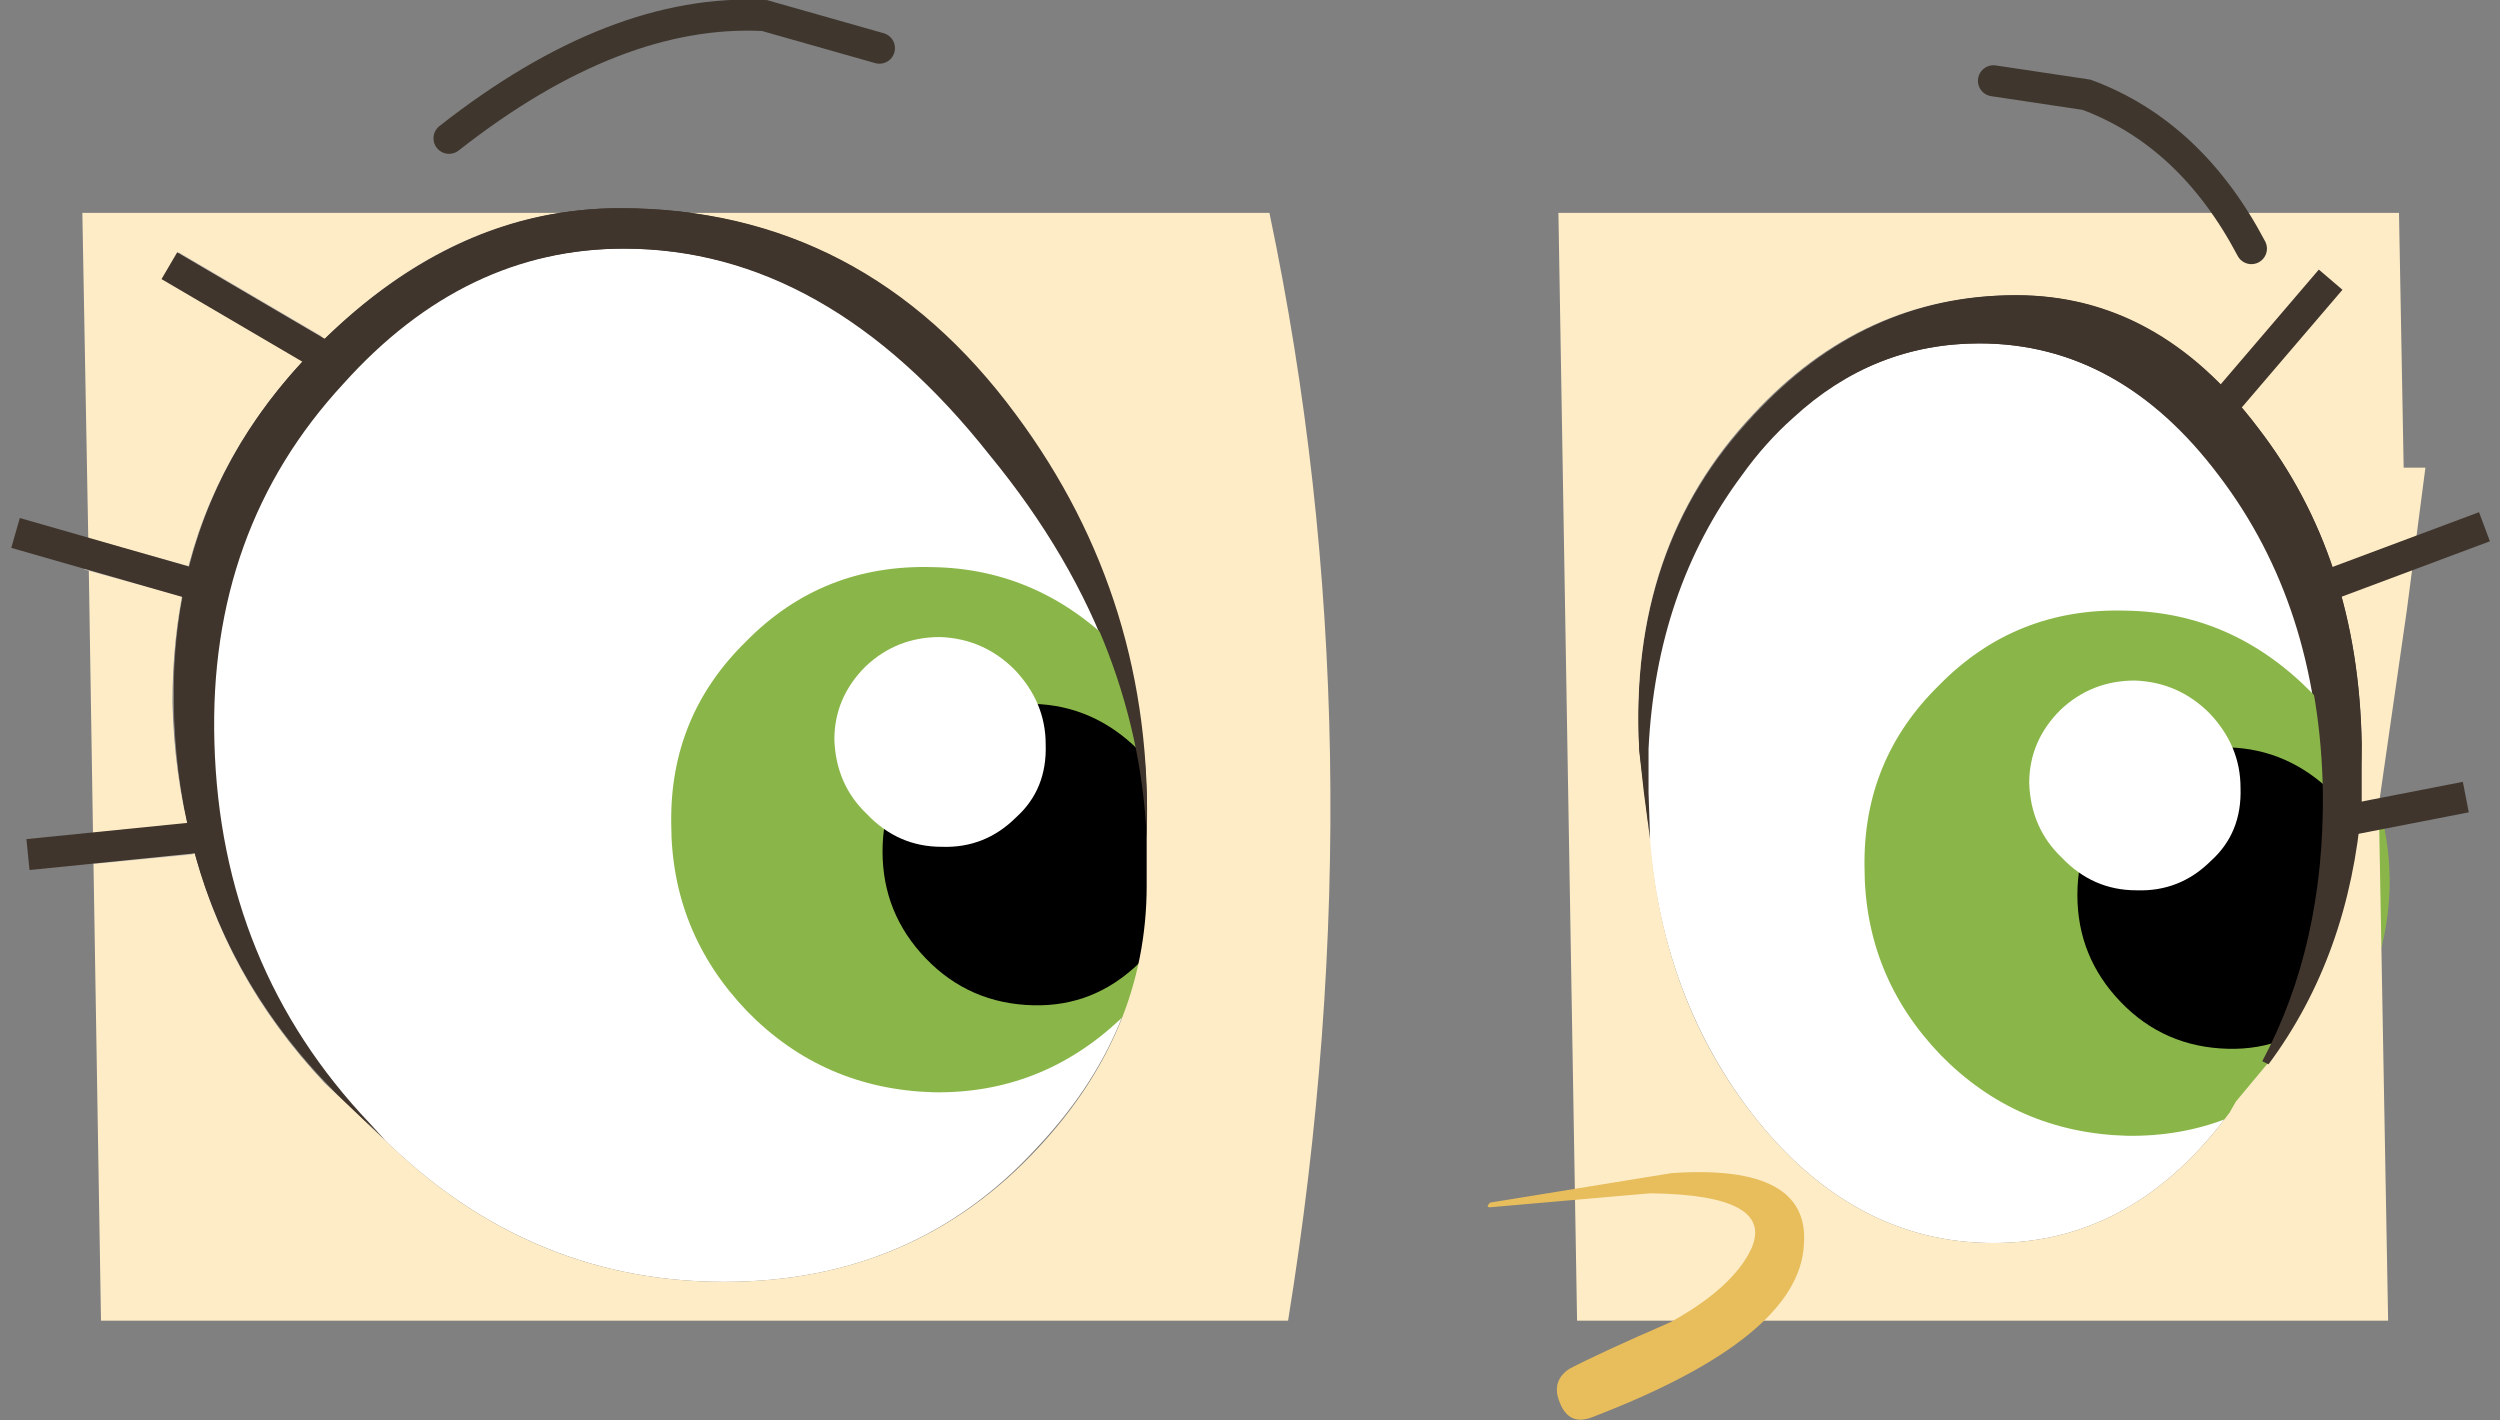 <?xml version="1.0" encoding="UTF-8" standalone="no"?>
<svg xmlns:xlink="http://www.w3.org/1999/xlink" height="45.7px" width="80.45px" xmlns="http://www.w3.org/2000/svg">
  <rect width="100%" height="100%" fill="#808080" stroke="none"/>
  <g transform="matrix(1.0, 0.0, 0.0, 1.0, -547.85, -506.2)">
    <path d="M553.45 528.8 Q553.35 522.0 558.15 517.25 562.55 512.9 567.8 512.9 575.65 512.9 580.55 519.55 585.05 525.65 584.75 533.4 584.7 538.0 580.55 541.9 575.95 546.2 569.75 546.2 563.05 546.2 558.35 541.05 553.55 536.0 553.45 528.8" fill="#40352c" fill-rule="evenodd" stroke="none"/>
    <path d="M576.15 507.75 L572.45 506.7 Q567.65 506.45 562.3 510.65" fill="none" stroke="#3f362d" stroke-linecap="round" stroke-linejoin="miter-clip" stroke-miterlimit="4.0" stroke-width="1.0"/>
    <path d="M620.5 519.95 Q623.75 524.15 623.85 530.15 623.95 536.25 620.85 540.45 617.75 544.7 613.2 544.7 608.6 544.7 604.8 540.55 600.8 536.15 600.6 530.3 600.25 523.8 604.3 519.55 607.85 515.7 612.75 515.7 617.3 515.7 620.5 519.95" fill="#40352c" fill-rule="evenodd" stroke="none"/>
    <path d="M622.55 531.7 Q622.65 537.75 619.6 542.0 616.5 546.2 612.0 546.2 607.45 546.2 604.2 542.0 600.95 537.75 600.85 531.7 600.75 525.7 603.85 521.5 607.0 517.25 611.55 517.25 616.05 517.25 619.25 521.5 622.45 525.7 622.55 531.7" fill="#ffffff" fill-rule="evenodd" stroke="none"/>
    <path d="M615.5 527.8 Q615.55 529.2 614.55 530.2 613.55 531.2 612.15 531.2 610.75 531.2 609.75 530.2 608.75 529.2 608.7 527.8 608.7 526.4 609.65 525.4 610.65 524.4 612.05 524.4 613.45 524.4 614.45 525.4 615.5 526.4 615.5 527.8" fill="#ffffff" fill-rule="evenodd" stroke="none"/>
    <path d="M624.75 534.5 Q624.75 538.0 622.3 540.4 619.75 542.8 616.3 542.75 612.75 542.65 610.3 540.15 607.85 537.6 607.85 534.1 607.8 530.65 610.25 528.25 612.7 525.75 616.25 525.85 619.7 525.9 622.25 528.5 624.7 531.05 624.75 534.5" fill="#8ab649" fill-rule="evenodd" stroke="none"/>
    <path d="M624.35 535.2 Q624.35 537.2 622.95 538.6 621.5 540.0 619.55 539.95 617.5 539.9 616.1 538.45 614.7 537.0 614.7 535.0 614.7 533.0 616.1 531.6 617.5 530.2 619.55 530.25 621.5 530.3 622.95 531.75 624.35 533.2 624.35 535.2" fill="#000000" fill-rule="evenodd" stroke="none"/>
    <path d="M619.95 531.55 Q620.0 533.0 619.0 533.9 618.0 534.9 616.6 534.85 615.2 534.85 614.2 533.8 613.2 532.85 613.15 531.4 613.15 530.05 614.15 529.05 615.15 528.1 616.55 528.1 617.95 528.15 618.95 529.15 619.95 530.2 619.95 531.55" fill="#ffffff" fill-rule="evenodd" stroke="none"/>
    <path d="M567.9 514.2 Q574.45 514.2 579.7 520.85 585.0 527.3 584.75 534.7 584.75 539.4 581.2 543.15 577.25 547.45 571.15 547.45 564.55 547.45 559.7 542.35 554.9 537.3 554.7 530.1 554.55 523.25 558.8 518.55 562.75 514.2 567.9 514.2" fill="#ffffff" fill-rule="evenodd" stroke="none"/>
    <path d="M586.35 533.1 Q586.35 536.6 583.9 539.0 581.35 541.4 577.9 541.35 574.35 541.25 571.9 538.75 569.45 536.2 569.45 532.7 569.4 529.25 571.85 526.85 574.3 524.35 577.85 524.45 581.3 524.5 583.85 527.1 586.3 529.65 586.35 533.1" fill="#8ab649" fill-rule="evenodd" stroke="none"/>
    <path d="M585.9 533.8 Q585.9 535.8 584.5 537.2 583.05 538.6 581.1 538.55 579.05 538.5 577.65 537.05 576.25 535.6 576.25 533.6 576.25 531.6 577.65 530.2 579.05 528.8 581.1 528.85 583.05 528.9 584.5 530.35 585.9 531.8 585.9 533.8" fill="#000000" fill-rule="evenodd" stroke="none"/>
    <path d="M581.5 530.15 Q581.55 531.6 580.55 532.5 579.55 533.5 578.15 533.45 576.75 533.45 575.75 532.4 574.75 531.45 574.7 530.0 574.7 528.65 575.7 527.65 576.7 526.7 578.1 526.7 579.5 526.75 580.5 527.75 581.5 528.8 581.5 530.15" fill="#ffffff" fill-rule="evenodd" stroke="none"/>
    <path d="M625.2 521.25 L625.9 521.25 625.3 525.85 624.4 532.1 624.7 548.7 598.6 548.7 598.0 513.05 625.05 513.05 625.2 521.25 M612.7 515.7 Q607.8 515.7 604.25 519.55 600.25 523.8 600.6 530.3 L600.95 533.2 Q601.35 538.3 604.2 542.0 607.45 546.2 612.0 546.2 616.5 546.2 619.6 542.0 L619.8 541.65 620.8 540.45 Q623.45 536.95 623.8 532.1 L623.85 530.15 Q623.75 524.15 620.5 519.95 617.25 515.7 612.7 515.7" fill="#fdecc6" fill-rule="evenodd" stroke="none"/>
    <path d="M603.15 520.95 L604.3 519.55 604.95 518.95 Q608.25 515.7 612.75 515.7 617.3 515.7 620.5 519.95 623.75 524.15 623.85 530.15 L623.85 532.1 Q623.45 536.95 620.85 540.45 L620.65 540.35 Q622.65 536.6 622.6 531.7 622.5 525.7 619.3 521.5 616.05 517.25 611.55 517.25 608.15 517.25 605.55 519.65 604.65 520.45 603.9 521.5 601.15 525.2 600.9 530.3 L600.9 531.7 600.95 533.2 600.75 531.7 600.6 530.35 600.6 530.3 Q600.35 524.85 603.1 521.05 L603.15 520.95" fill="#40352c" fill-rule="evenodd" stroke="none"/>
    <path d="M619.3 519.35 L622.85 515.2" fill="none" stroke="#40352c" stroke-linecap="butt" stroke-linejoin="miter-clip" stroke-miterlimit="4.0" stroke-width="1.0"/>
    <path d="M622.45 525.15 L627.8 523.15" fill="none" stroke="#40352c" stroke-linecap="butt" stroke-linejoin="miter-clip" stroke-miterlimit="4.0" stroke-width="1.0"/>
    <path d="M623.35 532.6 L627.2 531.85" fill="none" stroke="#40352c" stroke-linecap="butt" stroke-linejoin="miter-clip" stroke-miterlimit="4.0" stroke-width="1.0"/>
    <path d="M553.35 514.75 L557.95 517.45 553.35 514.75 M550.7 524.05 L550.5 513.05 565.85 513.05 Q561.7 513.7 558.15 517.25 L557.95 517.45 Q554.75 520.7 553.8 524.9 L553.8 524.95 Q553.4 526.75 553.4 528.8 553.45 531.1 554.0 533.2 555.05 537.6 558.3 541.05 L560.25 542.9 Q564.9 547.45 571.15 547.45 577.25 547.45 581.25 543.15 584.75 539.4 584.75 534.7 L584.75 533.4 584.75 533.15 Q584.95 525.55 580.5 519.55 576.35 513.9 570.05 513.05 L588.7 513.05 Q592.3 530.2 589.3 548.7 L551.1 548.7 550.85 533.5 550.7 524.05 553.8 524.9 550.7 524.05 M554.0 533.2 L550.85 533.5 554.0 533.2" fill="#fdecc6" fill-rule="evenodd" stroke="none"/>
    <path d="M557.95 517.45 L553.35 514.75 M550.7 524.05 L553.8 524.9 M550.85 533.5 L554.0 533.2" fill="none" stroke="#c5c0b7" stroke-linecap="butt" stroke-linejoin="miter-clip" stroke-miterlimit="4.0" stroke-width="1.0"/>
    <path d="M553.8 524.95 L553.8 524.9" fill="none" stroke="#40352c" stroke-linecap="butt" stroke-linejoin="miter-clip" stroke-miterlimit="4.0" stroke-width="1.0"/>
    <path d="M559.75 542.35 L560.25 542.9 558.35 541.05 Q553.55 536.0 553.45 528.8 553.35 522.0 558.15 517.25 562.55 512.9 567.8 512.9 575.65 512.9 580.55 519.55 585.0 525.55 584.75 533.15 584.45 526.6 579.75 520.85 574.5 514.2 567.95 514.2 562.8 514.2 558.9 518.55 554.55 523.25 554.75 530.1 554.95 537.3 559.75 542.35" fill="#40352c" fill-rule="evenodd" stroke="none"/>
    <path d="M558.5 517.8 L553.3 514.75" fill="none" stroke="#40352c" stroke-linecap="butt" stroke-linejoin="miter-clip" stroke-miterlimit="4.0" stroke-width="1.0"/>
    <path d="M554.1 525.0 L548.35 523.35" fill="none" stroke="#40352c" stroke-linecap="butt" stroke-linejoin="miter-clip" stroke-miterlimit="4.0" stroke-width="1.0"/>
    <path d="M554.7 533.1 L548.75 533.7" fill="none" stroke="#40352c" stroke-linecap="butt" stroke-linejoin="miter-clip" stroke-miterlimit="4.0" stroke-width="1.0"/>
    <path d="M595.8 545.05 Q595.65 545.05 595.8 544.9 L601.65 543.95 Q606.1 543.65 605.9 546.25 605.75 549.25 599.1 551.8 598.35 552.1 598.05 551.35 597.75 550.65 598.35 550.25 599.3 549.75 601.6 548.75 603.6 547.65 604.2 546.4 605.0 544.65 600.95 544.6 L595.8 545.05" fill="#e8bd5b" fill-rule="evenodd" stroke="none"/>
    <path d="M612.0 508.8 L615.0 509.25 Q618.35 510.5 620.3 514.2" fill="none" stroke="#3f362d" stroke-linecap="round" stroke-linejoin="miter-clip" stroke-miterlimit="4.0" stroke-width="1.0"/>
  </g>
</svg>
